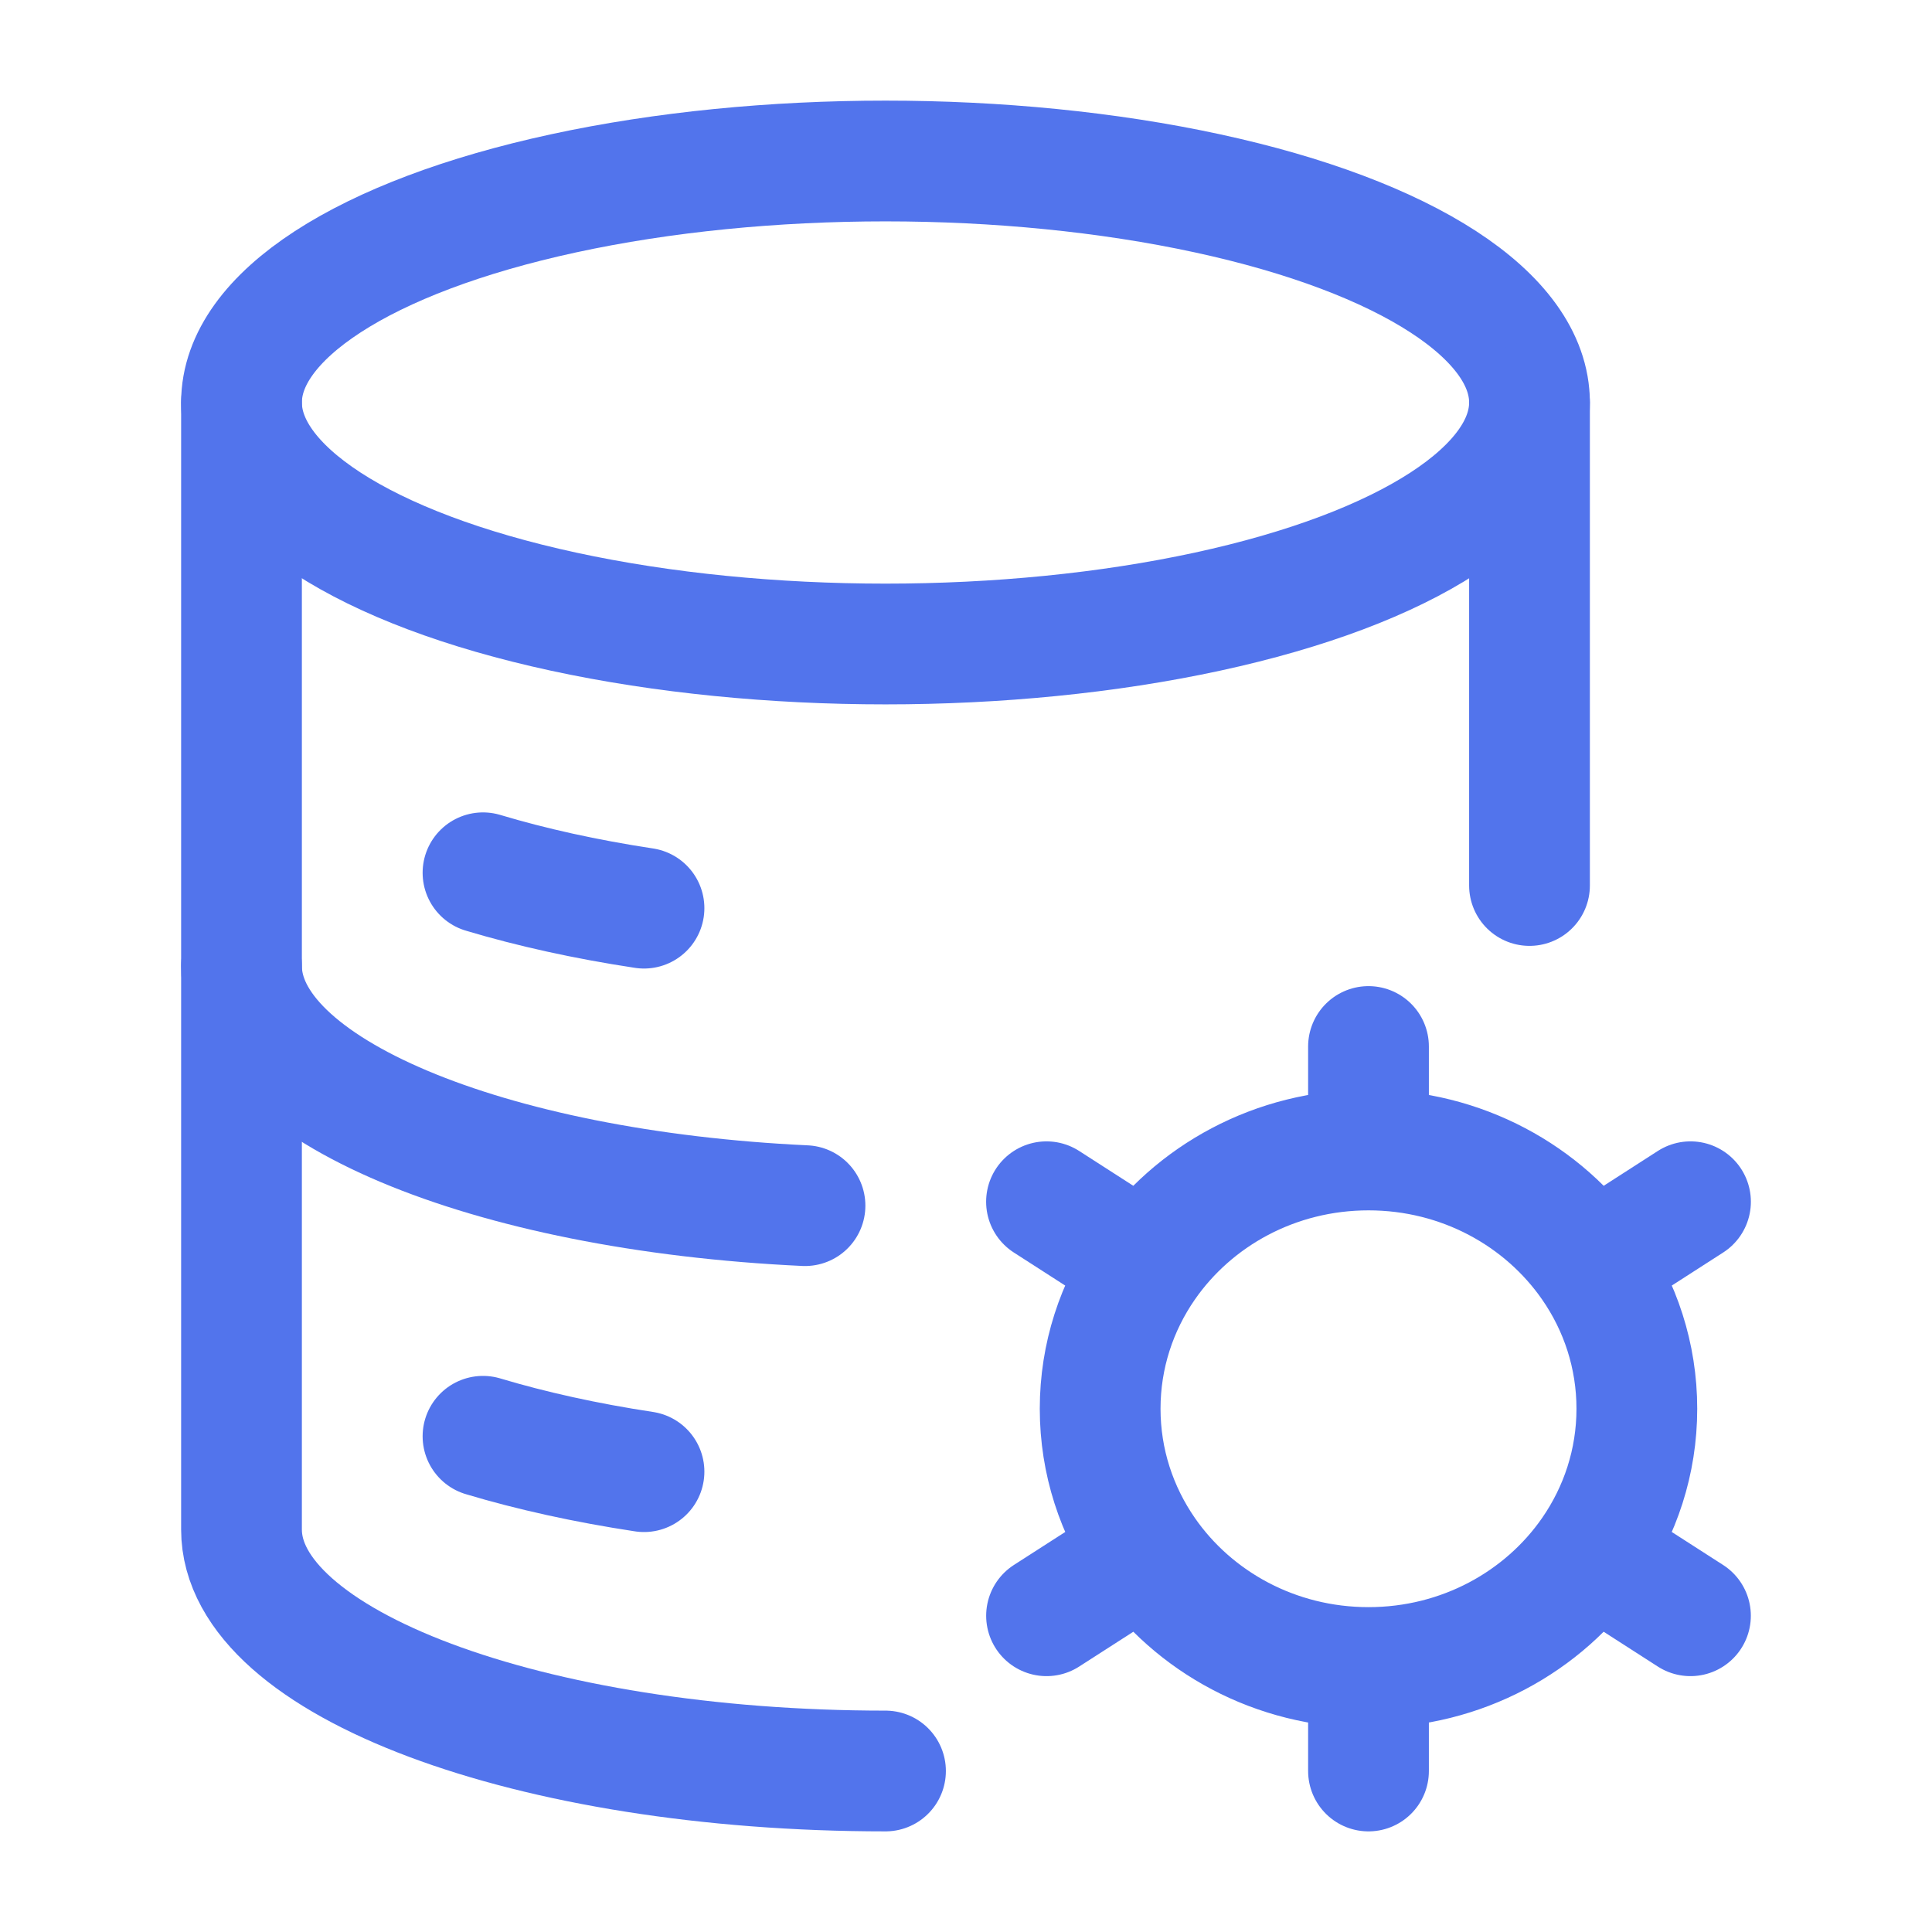 <?xml version="1.0" encoding="UTF-8"?>
<svg xmlns="http://www.w3.org/2000/svg" width="48" height="48" viewBox="0 0 48 48" fill="none">
  <ellipse cx="22" cy="10" rx="16" ry="6" stroke="#5274EC" stroke-width="3"></ellipse>
  <path d="M12 21.684C13.203 22.045 14.549 22.343 16 22.563" stroke="#5274EC" stroke-width="3" stroke-linecap="round"></path>
  <path d="M6 24C6 27.06 12.107 29.584 20 29.954" stroke="#5274EC" stroke-width="3" stroke-linecap="round"></path>
  <path d="M12 35.684C13.203 36.045 14.549 36.343 16 36.563" stroke="#5274EC" stroke-width="3" stroke-linecap="round"></path>
  <path d="M22 44C13.163 44 6 41.314 6 38V10M38 10V22" stroke="#5274EC" stroke-width="3" stroke-linecap="round" stroke-linejoin="round"></path>
  <path d="M34 41.429V44M34 41.429C31.686 41.429 29.648 40.292 28.453 38.567M34 41.429C36.314 41.429 38.352 40.292 39.547 38.567M34 28.571C36.314 28.571 38.352 29.708 39.548 31.434M34 28.571C31.686 28.571 29.648 29.708 28.452 31.434M34 28.571V26M42 29.857L39.548 31.434M26.001 40.143L28.453 38.567M26 29.857L28.452 31.434M41.999 40.143L39.547 38.567M39.548 31.434C40.255 32.454 40.667 33.681 40.667 35C40.667 36.319 40.254 37.546 39.547 38.567M28.452 31.434C27.745 32.454 27.333 33.681 27.333 35C27.333 36.319 27.746 37.546 28.453 38.567" stroke="#5274EC" stroke-width="3" stroke-linecap="round"></path>
</svg>

